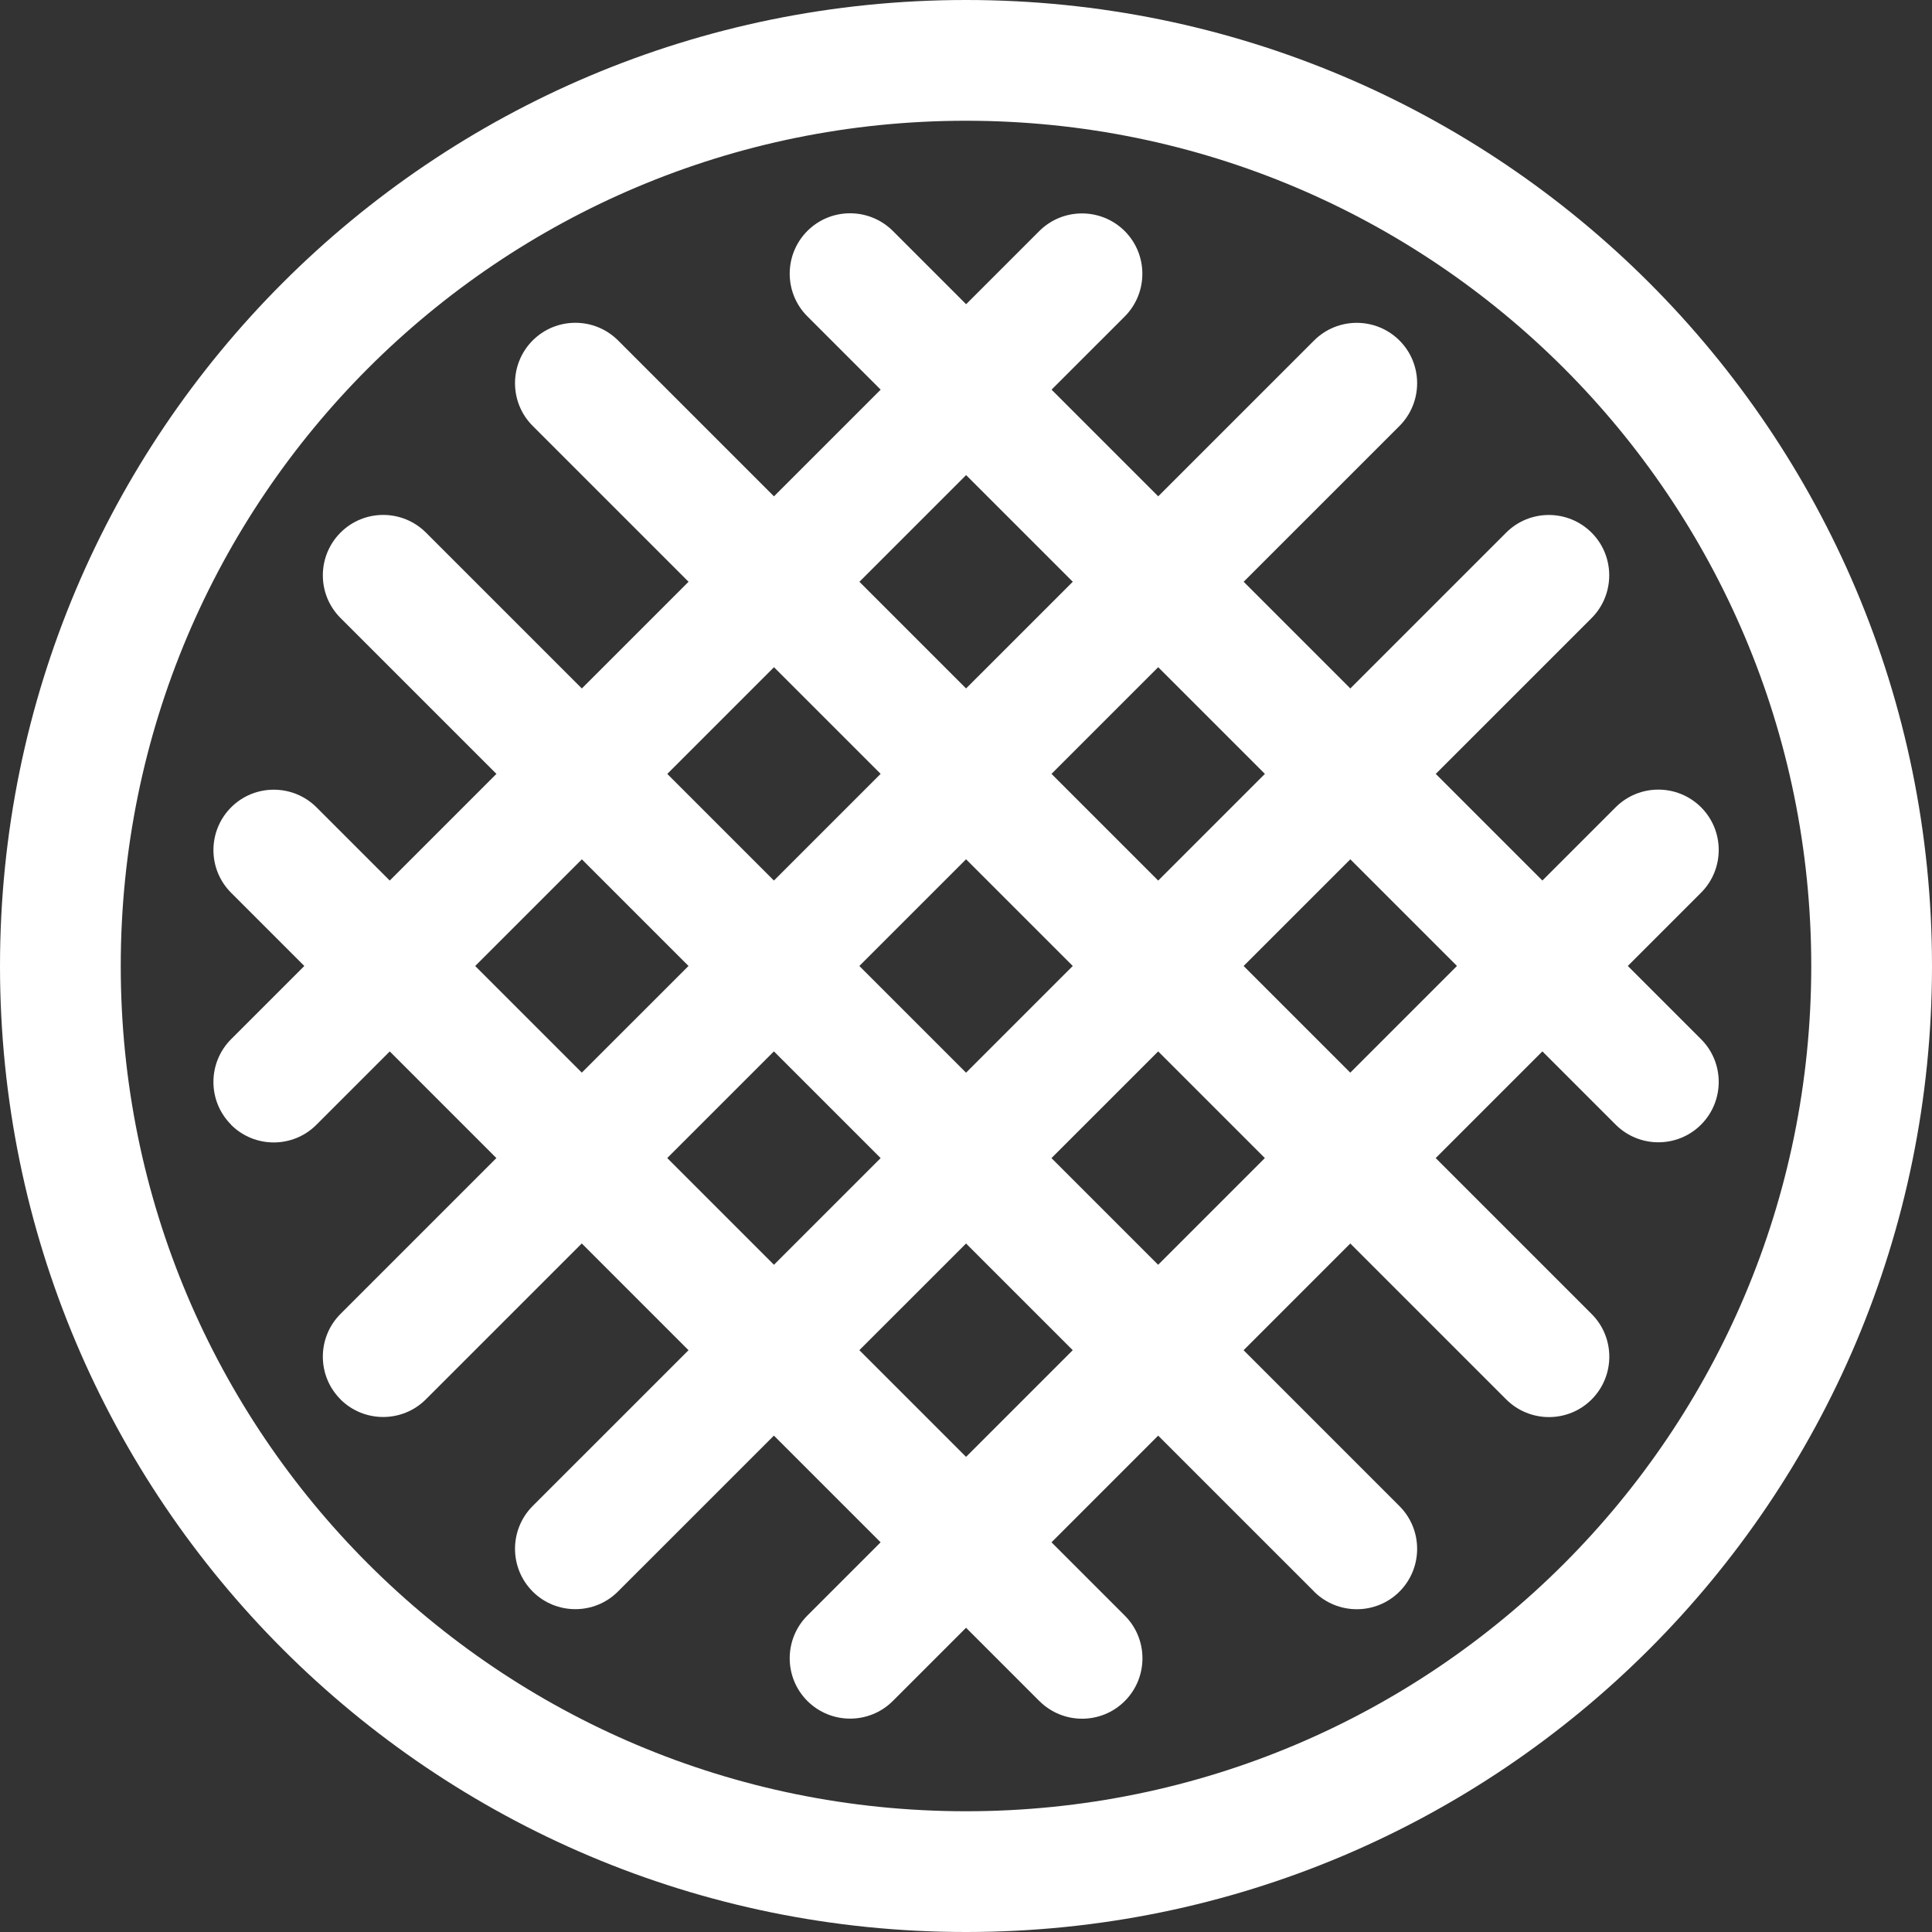 <?xml version="1.0" encoding="UTF-8"?> <svg xmlns="http://www.w3.org/2000/svg" width="40" height="40" viewBox="0 0 40 40" fill="none"><rect x="0" y="0" width="40" height="40" fill="#333333" stroke="none"/><g clip-path="url(#clip0_4740_218)"><path d="M20 40C8.947 40 0 31.055 0 20C0 8.945 8.945 0 20 0C31.055 0 40 8.945 40 20C40 31.055 31.055 40 20 40ZM20 2.5C10.328 2.5 2.5 10.326 2.5 20C2.5 29.674 10.326 37.5 20 37.5C29.674 37.5 37.5 29.674 37.5 20C37.5 10.326 29.674 2.5 20 2.5Z" fill="white"></path><path d="M21.517 35.217L4.785 18.484C4.297 17.997 4.297 17.204 4.785 16.715C5.272 16.228 6.064 16.228 6.553 16.715L23.288 33.45C23.775 33.937 23.775 34.729 23.288 35.218C22.8 35.706 22.008 35.706 21.519 35.218L21.517 35.217Z" fill="white"></path><path d="M27.206 32.95L7.05 12.795C6.562 12.308 6.562 11.516 7.05 11.027C7.537 10.539 8.33 10.539 8.819 11.027L28.975 31.183C29.462 31.671 29.462 32.463 28.975 32.952C28.488 33.439 27.695 33.439 27.206 32.952V32.95Z" fill="white"></path><path d="M31.183 28.972L11.028 8.817C10.541 8.33 10.541 7.538 11.028 7.049C11.516 6.561 12.308 6.561 12.797 7.049L32.953 27.205C33.441 27.692 33.441 28.485 32.953 28.974C32.466 29.461 31.674 29.461 31.185 28.974L31.183 28.972Z" fill="white"></path><path d="M33.45 23.284L16.716 6.55C16.228 6.063 16.228 5.27 16.716 4.781C17.203 4.294 17.995 4.294 18.485 4.781L35.219 21.516C35.706 22.003 35.706 22.795 35.219 23.284C34.731 23.772 33.939 23.772 33.45 23.284Z" fill="white"></path><path d="M4.784 23.284C4.297 22.797 4.297 22.005 4.784 21.516L21.517 4.784C22.005 4.297 22.797 4.297 23.286 4.784C23.773 5.272 23.773 6.064 23.286 6.553L6.551 23.287C6.064 23.775 5.272 23.775 4.783 23.287L4.784 23.284Z" fill="white"></path><path d="M7.05 28.972C6.562 28.485 6.562 27.692 7.05 27.203L27.206 7.05C27.694 6.562 28.486 6.562 28.975 7.05C29.462 7.537 29.462 8.33 28.975 8.819L8.817 28.972C8.33 29.459 7.537 29.459 7.048 28.972H7.05Z" fill="white"></path><path d="M11.028 32.95C10.541 32.462 10.541 31.67 11.028 31.181L31.183 11.028C31.67 10.54 32.463 10.54 32.952 11.028C33.439 11.515 33.439 12.308 32.952 12.797L12.795 32.95C12.308 33.438 11.516 33.438 11.027 32.95H11.028Z" fill="white"></path><path d="M16.716 35.217C16.228 34.729 16.228 33.937 16.716 33.448L33.45 16.714C33.938 16.226 34.73 16.226 35.219 16.714C35.706 17.201 35.706 17.993 35.219 18.482L18.485 35.217C17.997 35.704 17.205 35.704 16.716 35.217Z" fill="white"></path></g><defs><clipPath id="clip0_4740_218"><rect width="40" height="40" fill="white"></rect></clipPath></defs></svg> 